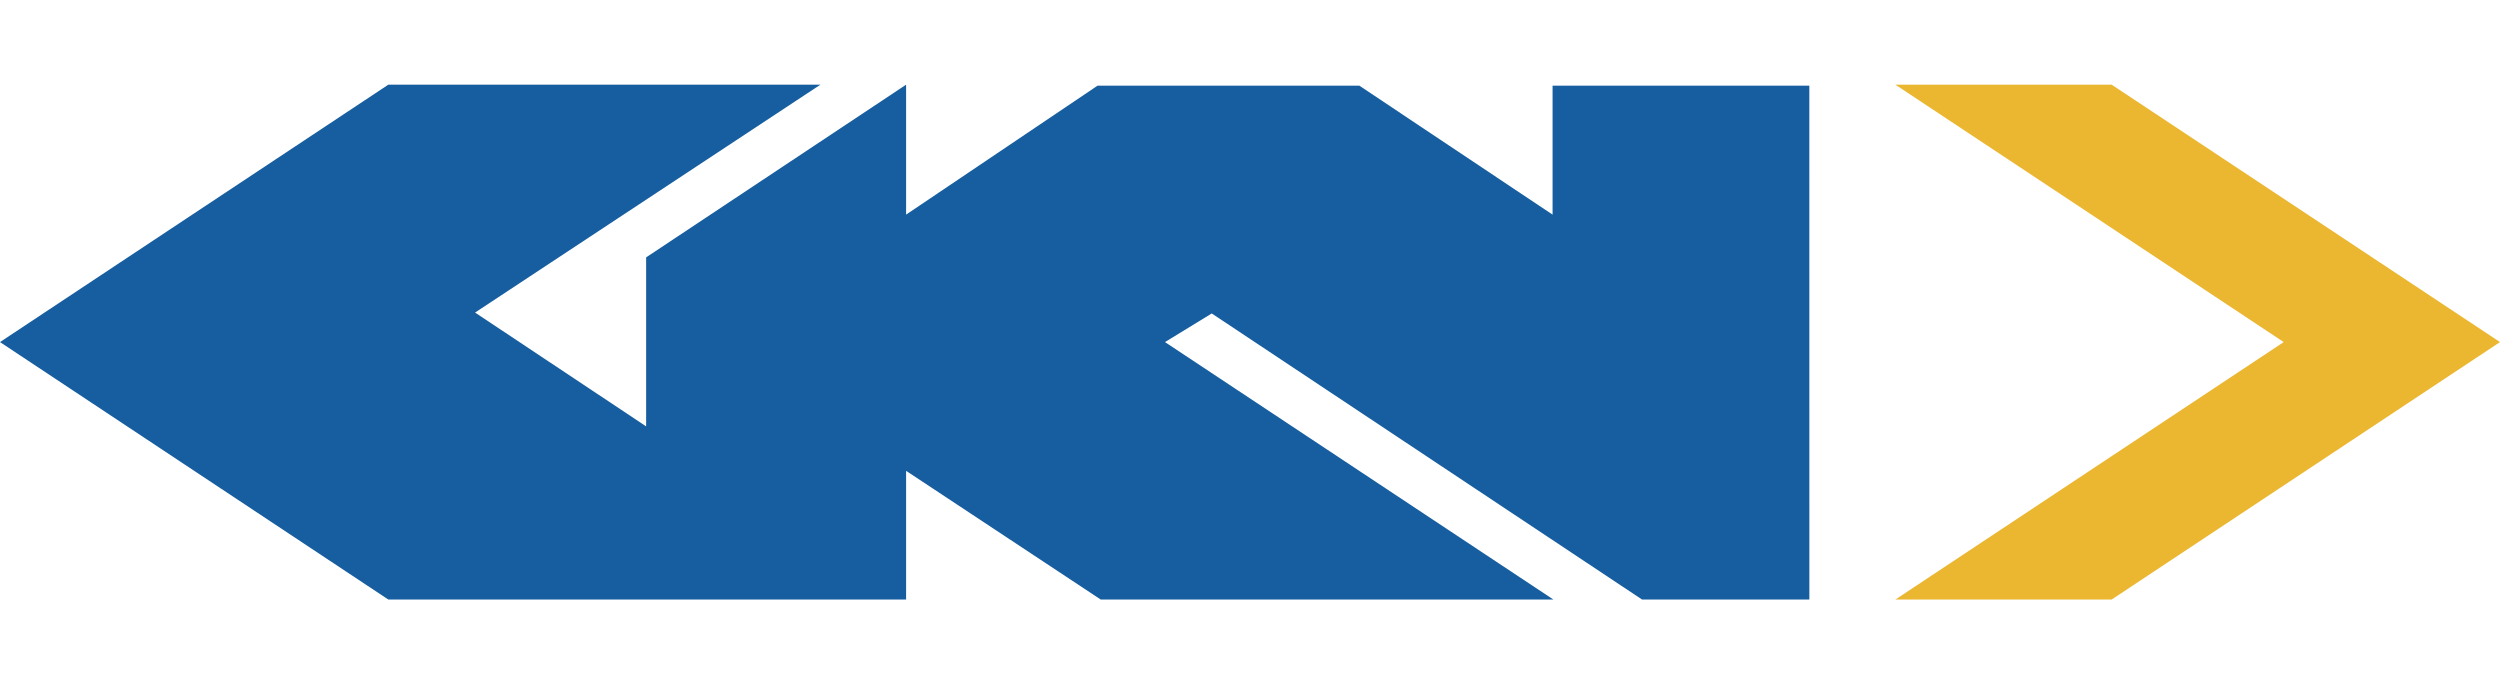 <svg width="285" height="77" viewBox="0 0 285 77" fill="none" xmlns="http://www.w3.org/2000/svg">
<g clip-path="url(#clip0_42_2)">
<path d="M103.295 68.347V53.674L125.483 68.347H177.085L132.809 38.997L138.139 35.734L187.194 68.347H206.268L206.263 9.769H176.993V24.467L154.969 9.769H125.117L103.295 24.467V9.653L73.659 29.34V48.605L54.16 35.632L93.528 9.653H44.268L0 38.997L44.268 68.347H103.295Z" fill="#175EA0"/>
<path d="M216.075 68.347L260.342 38.997L216.075 9.653H240.729L285 38.997L240.729 68.347H216.075Z" fill="#EBB630"/>
</g>
<defs>
<clipPath id="clip0_42_2">
<rect width="285" height="60" fill="white" transform="translate(0 9)"/>
</clipPath>
</defs>
</svg>
